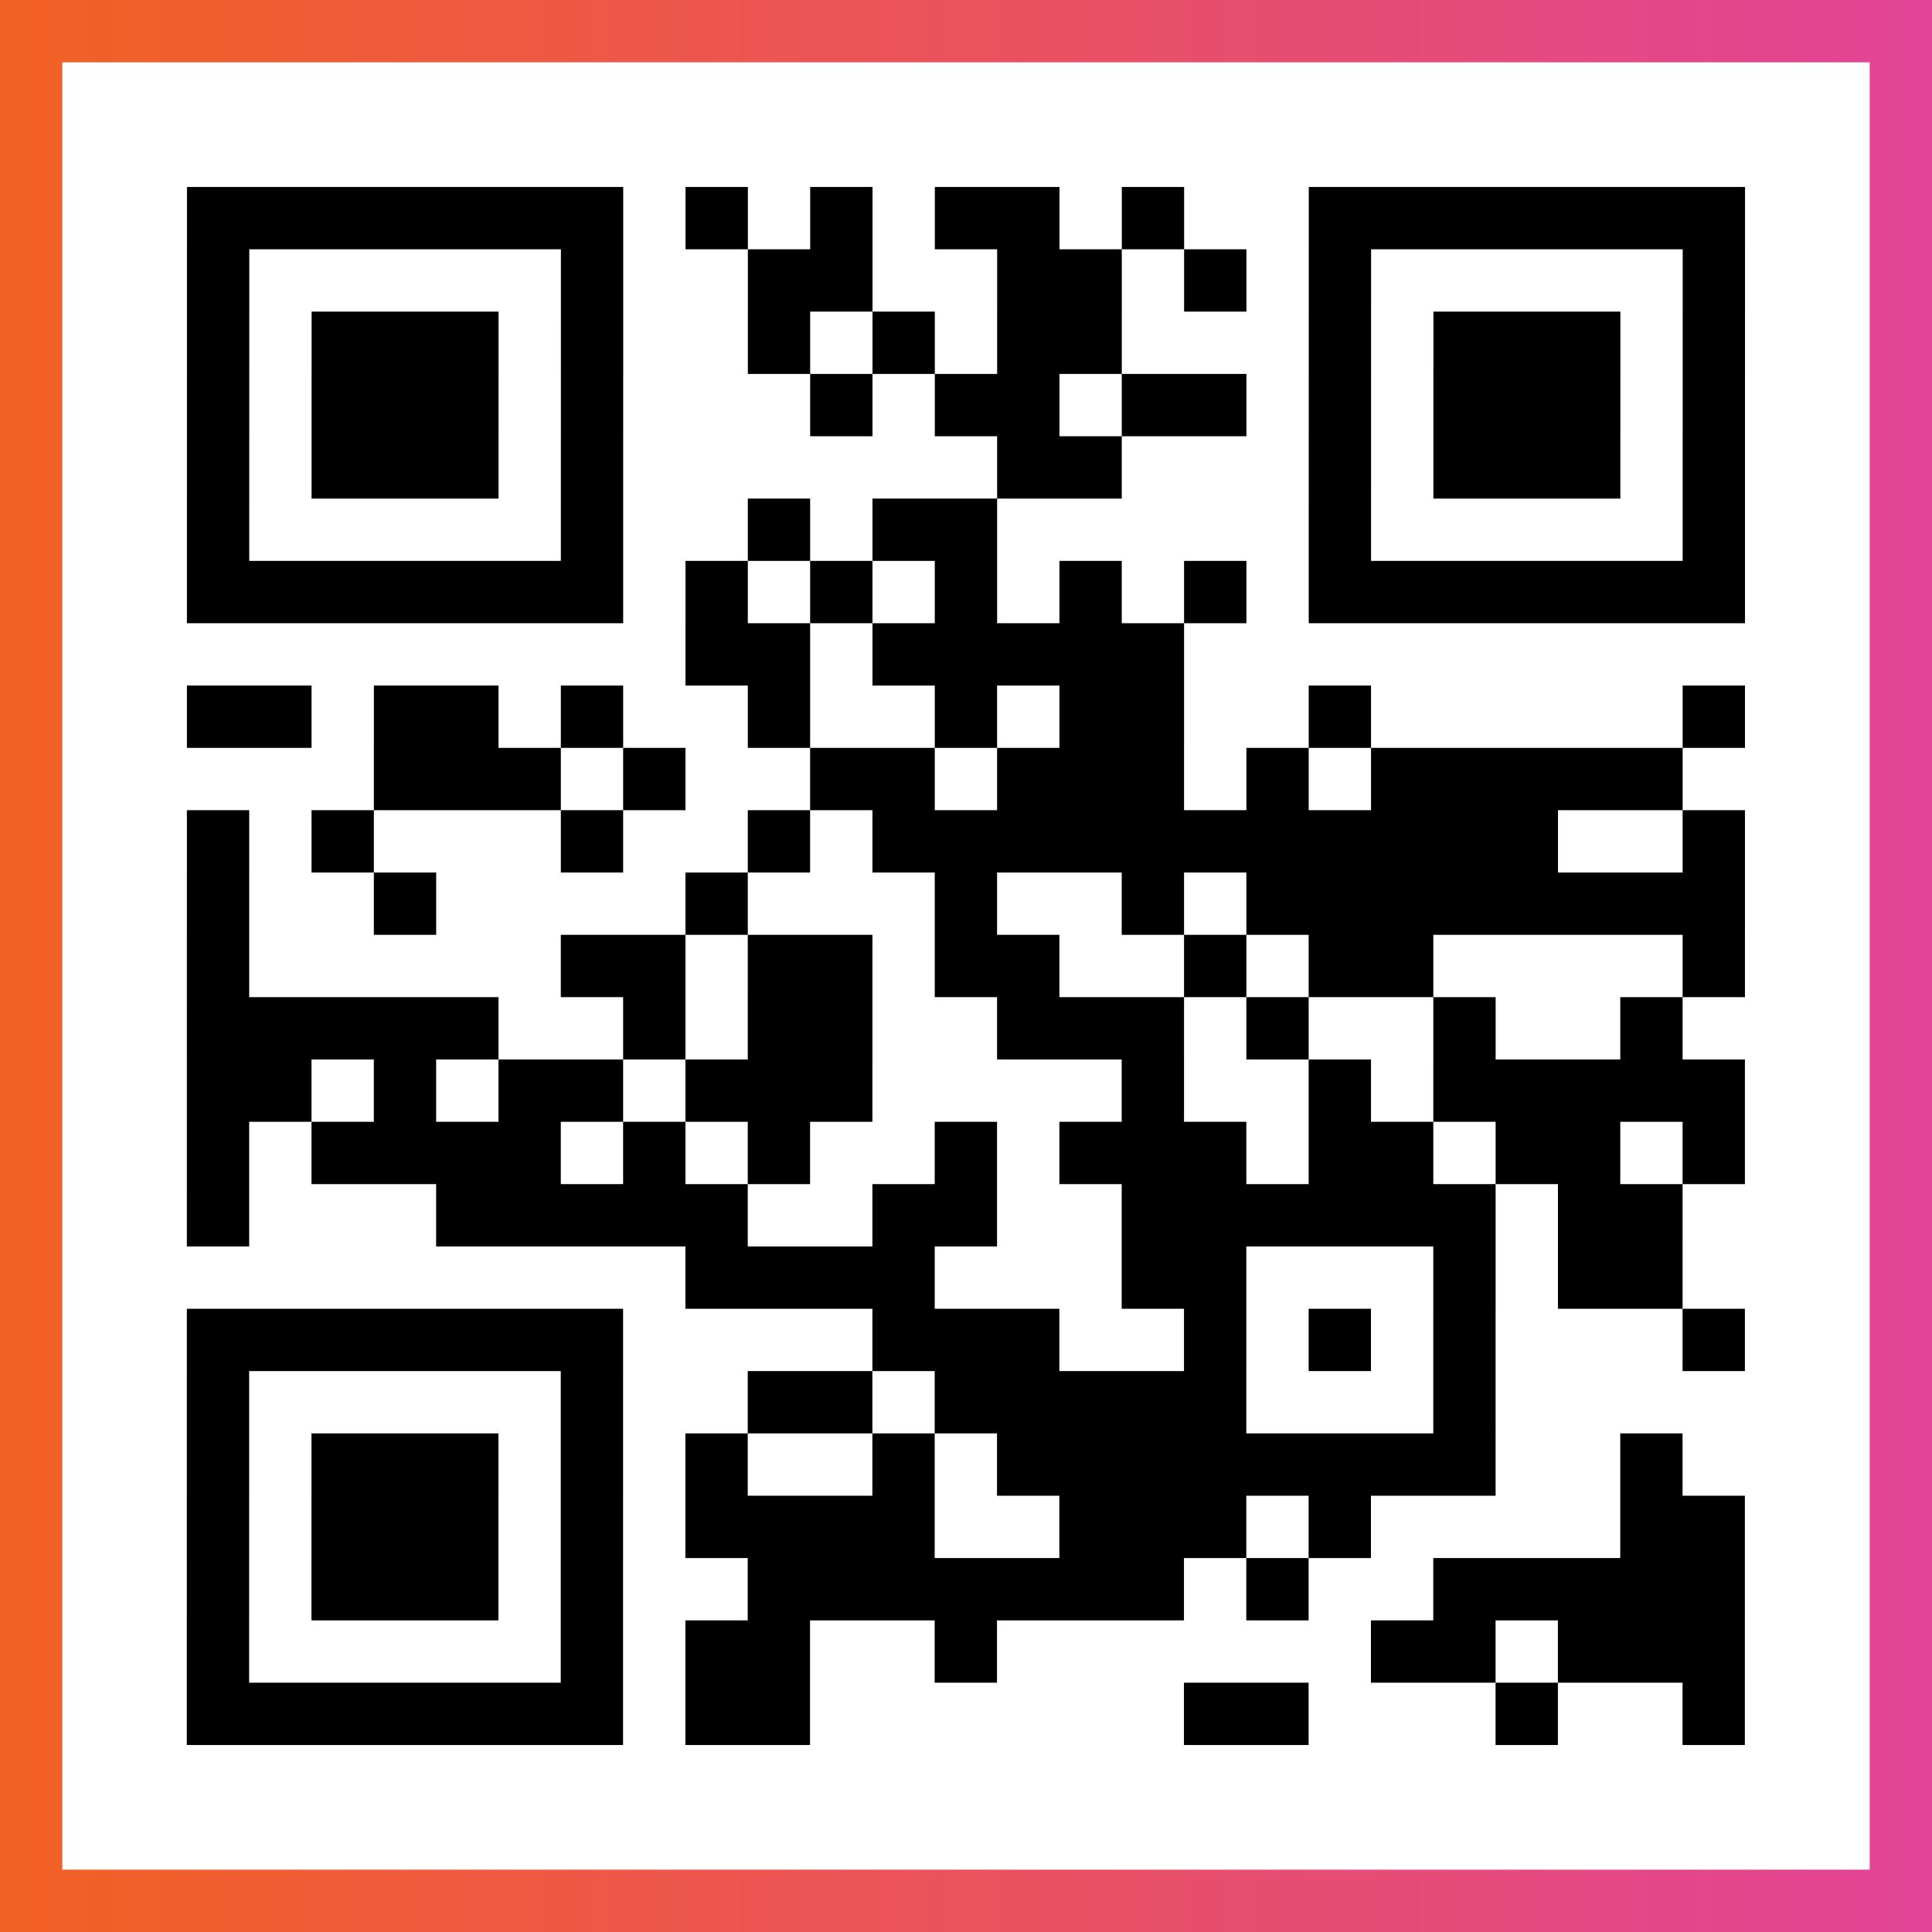 <?xml version="1.0" encoding="UTF-8"?>

<svg xmlns="http://www.w3.org/2000/svg" viewBox="-1 -1 31 31" width="93" height="93">
    <rect x="-1" y="-1" width="31" height="31" fill="#333333" stroke="none"/>
    <defs>
      <linearGradient id="primary">
        <stop class="start" offset="0%" stop-color="#f26122"/>
        <stop class="stop" offset="100%" stop-color="#e24398"/>
      </linearGradient>
    </defs>
    <rect x="-1" y="-1" width="31" height="31" fill="url(#primary)"/>
    <rect x="0" y="0" width="29" height="29" fill="#fff"/>
    <path stroke="#000" d="M2 2.5h7m1 0h1m1 0h1m1 0h2m1 0h1m2 0h7m-25 1h1m5 0h1m2 0h2m2 0h2m1 0h1m1 0h1m5 0h1m-25 1h1m1 0h3m1 0h1m2 0h1m1 0h1m1 0h2m3 0h1m1 0h3m1 0h1m-25 1h1m1 0h3m1 0h1m3 0h1m1 0h2m1 0h2m1 0h1m1 0h3m1 0h1m-25 1h1m1 0h3m1 0h1m6 0h2m3 0h1m1 0h3m1 0h1m-25 1h1m5 0h1m2 0h1m1 0h2m5 0h1m5 0h1m-25 1h7m1 0h1m1 0h1m1 0h1m1 0h1m1 0h1m1 0h7m-17 1h2m1 0h5m-16 1h2m1 0h2m1 0h1m2 0h1m2 0h1m1 0h2m2 0h1m5 0h1m-22 1h3m1 0h1m2 0h2m1 0h3m1 0h1m1 0h5m-24 1h1m1 0h1m3 0h1m2 0h1m1 0h11m2 0h1m-25 1h1m2 0h1m4 0h1m3 0h1m2 0h1m1 0h8m-25 1h1m5 0h2m1 0h2m1 0h2m2 0h1m1 0h2m4 0h1m-25 1h5m2 0h1m1 0h2m2 0h3m1 0h1m2 0h1m2 0h1m-24 1h2m1 0h1m1 0h2m1 0h3m4 0h1m2 0h1m1 0h5m-25 1h1m1 0h4m1 0h1m1 0h1m2 0h1m1 0h3m1 0h2m1 0h2m1 0h1m-25 1h1m3 0h5m2 0h2m2 0h6m1 0h2m-16 1h4m3 0h2m3 0h1m1 0h2m-24 1h7m4 0h3m2 0h1m1 0h1m1 0h1m3 0h1m-25 1h1m5 0h1m2 0h2m1 0h5m3 0h1m-21 1h1m1 0h3m1 0h1m1 0h1m2 0h1m1 0h8m2 0h1m-24 1h1m1 0h3m1 0h1m1 0h4m2 0h3m1 0h1m4 0h2m-25 1h1m1 0h3m1 0h1m2 0h7m1 0h1m2 0h5m-25 1h1m5 0h1m1 0h2m2 0h1m6 0h2m1 0h3m-25 1h7m1 0h2m6 0h2m3 0h1m2 0h1" />
</svg>
